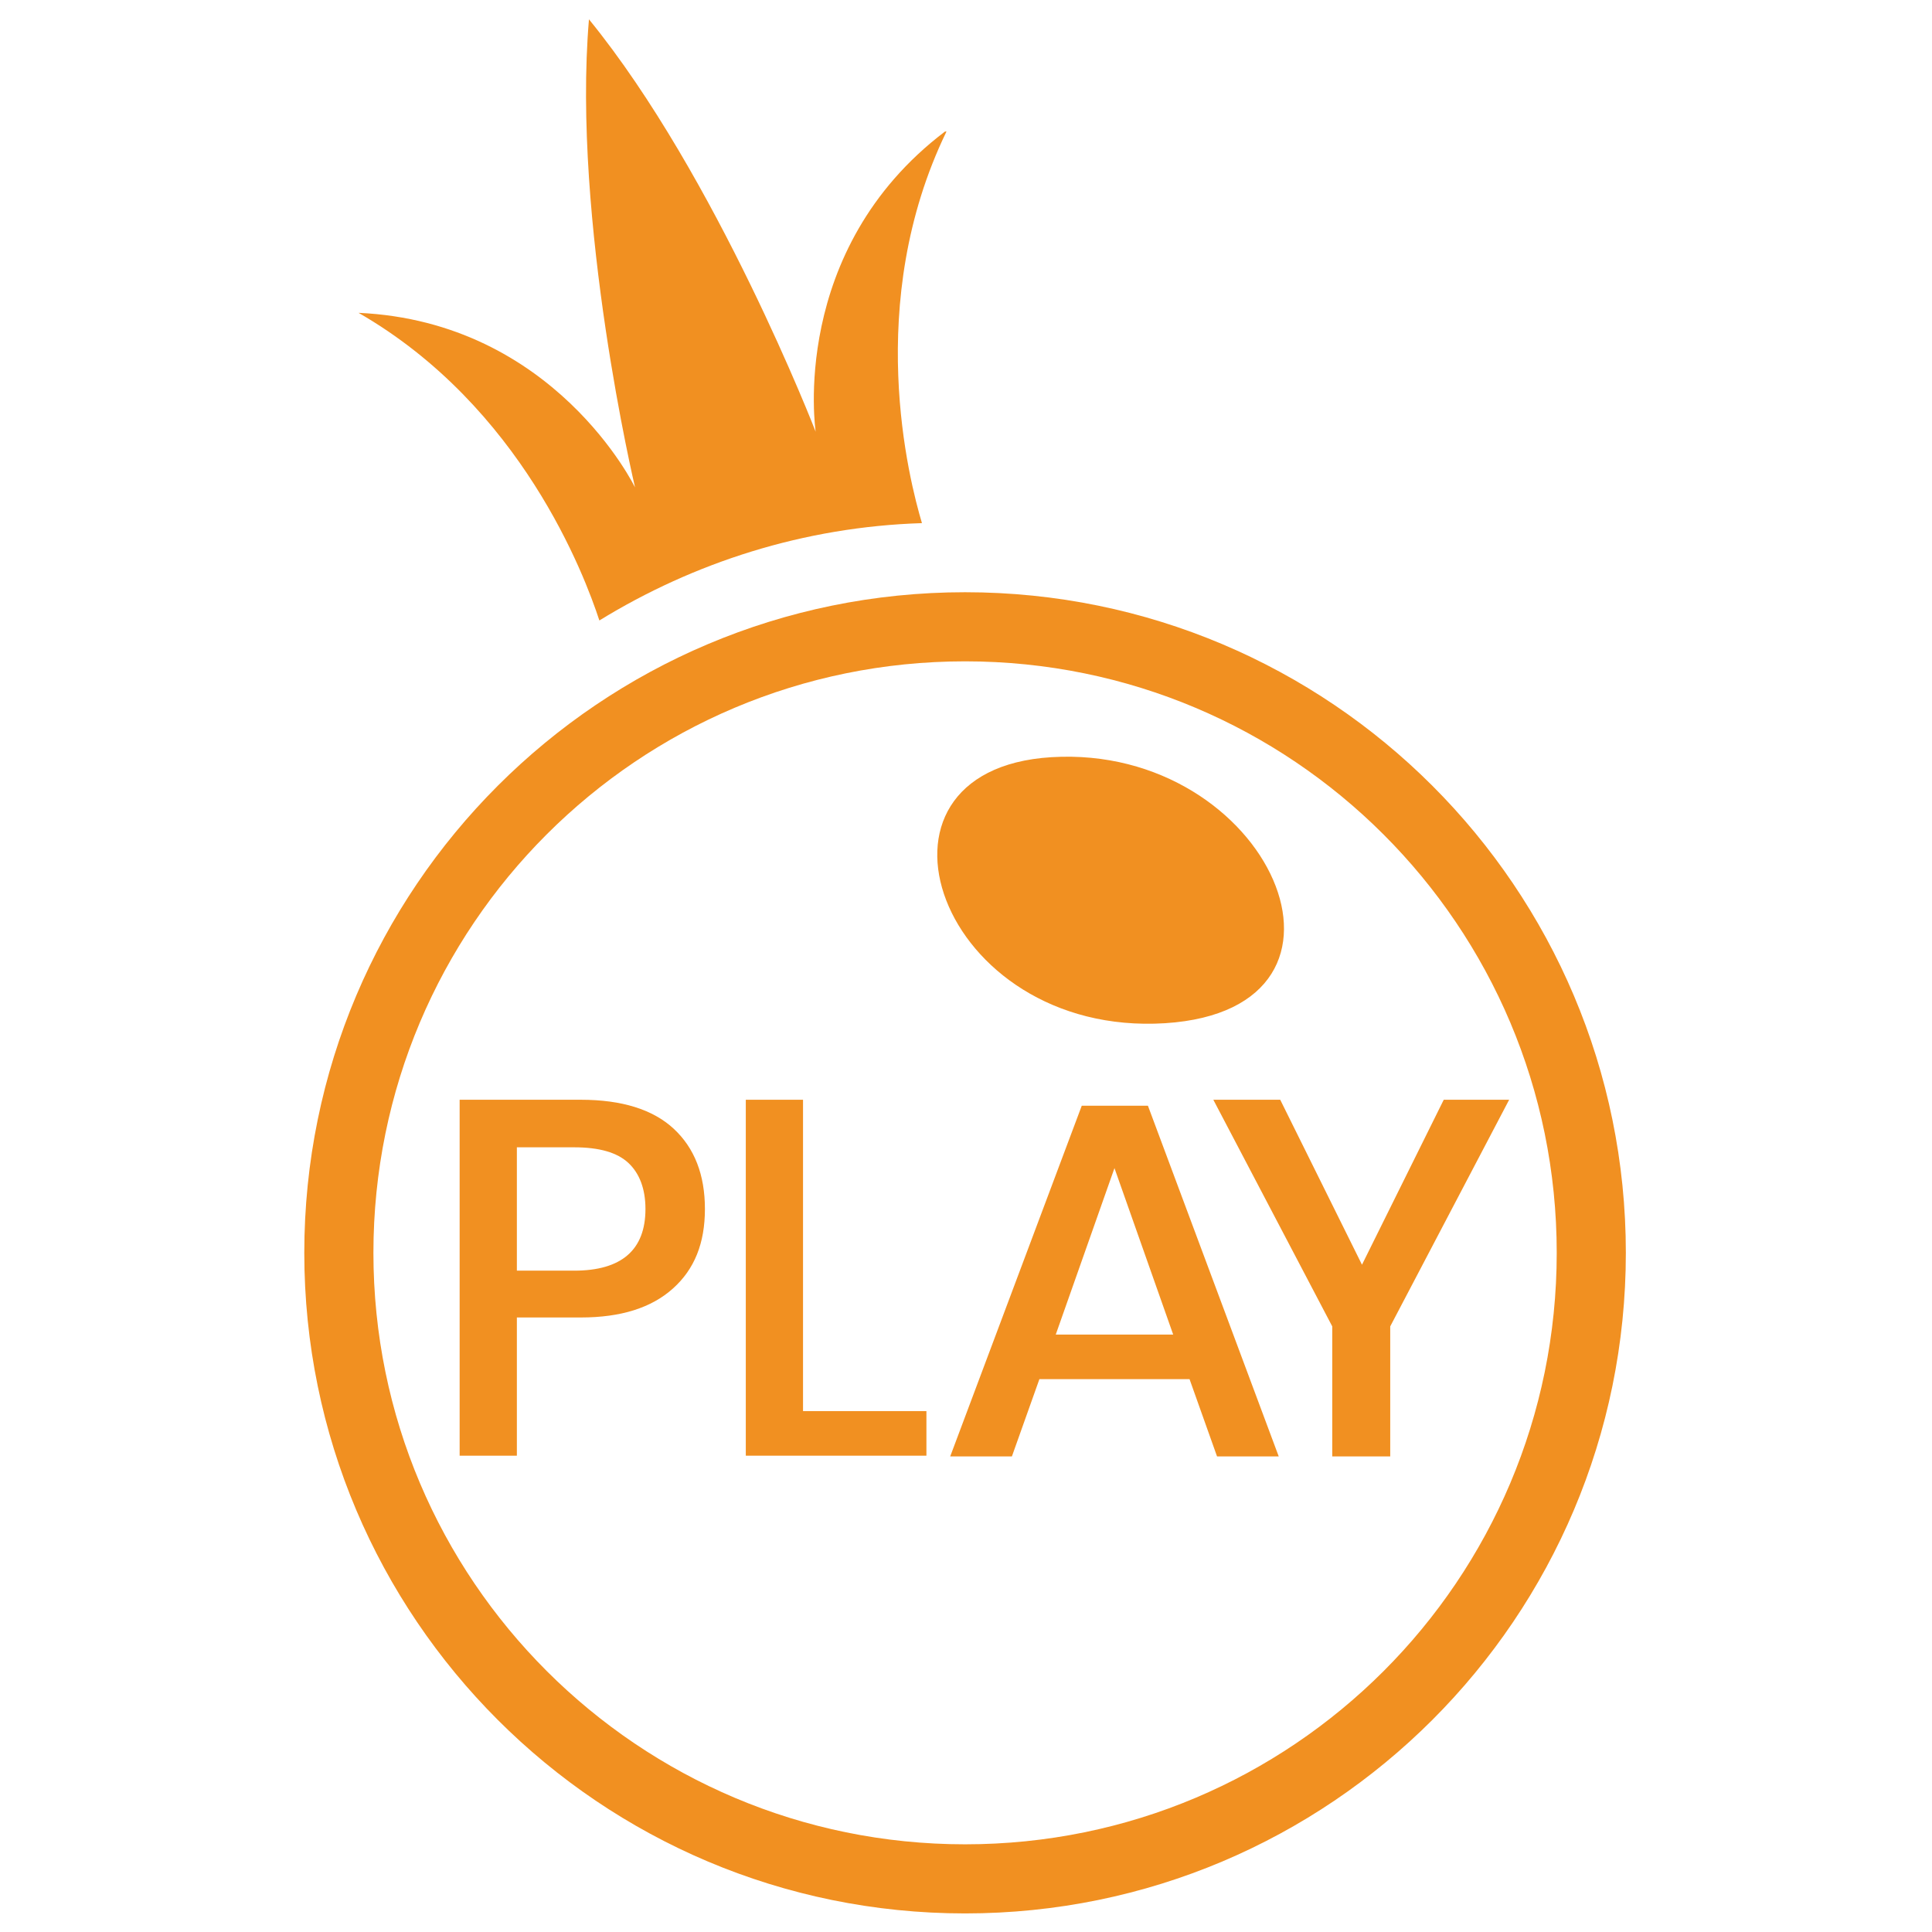 <svg width="400" height="400" viewBox="0 0 400 400" fill="none" xmlns="http://www.w3.org/2000/svg">
<path d="M217.658 156.769C175.185 159.385 194.267 214.769 241.203 211.846C287.062 208.923 262.902 154 217.658 156.769Z" fill="#F19021"/>
<path d="M199.807 122.615C124.248 122.615 63 183.846 63 259.385C63 334.923 124.248 396.154 199.807 396.154C275.367 396.154 336.614 334.923 336.614 259.385C336.614 183.846 275.367 122.615 199.807 122.615ZM199.807 381.846C132.25 381.846 77.312 327.077 77.312 259.385C77.312 191.692 132.096 136.923 199.807 136.923C267.518 136.923 322.303 191.692 322.303 259.385C322.303 327.077 267.518 381.846 199.807 381.846Z" fill="#F19021"/>
<path d="M195.652 27.231C163.182 51.846 168.876 89.385 168.876 89.385C168.876 89.385 148.408 36.462 121.939 4C118.4 45.692 131.481 100.923 131.481 100.923C131.481 100.923 114.861 66.615 74.234 64.769C107.936 84.154 121.016 119.077 124.094 128.462C143.638 116.462 166.413 109.077 190.882 108.308C188.266 99.538 178.724 62.769 195.96 27.231H195.652Z" fill="#F19021"/>
<path d="M107.012 272.769V301.385H95.163V227.692H120.247C128.711 227.692 135.174 229.692 139.483 233.692C143.792 237.692 145.946 243.231 145.946 250.308C145.946 257.385 143.792 262.769 139.329 266.769C134.866 270.769 128.557 272.769 120.247 272.769H107.012ZM133.635 250.308C133.635 246.154 132.404 242.923 130.096 240.769C127.787 238.615 124.094 237.539 118.862 237.539H107.012V263.077H118.862C128.711 263.077 133.635 258.769 133.635 250.308Z" fill="#F19021"/>
<path d="M166.259 292.154H191.805V301.385H154.41V227.692H166.259V292.154Z" fill="#F19021"/>
<path d="M246.282 285.538H215.196L209.502 301.538H196.729L223.968 228.923H237.664L264.748 301.538H251.976L246.282 285.538ZM242.896 276.308L230.739 241.846L218.582 276.308H243.05H242.896Z" fill="#F19021"/>
<path d="M312.454 227.692L287.832 274.615V301.539H275.828V274.615L251.206 227.692H265.056L281.984 261.846L298.912 227.692H312.454Z" fill="#F19021"/>
</svg>
